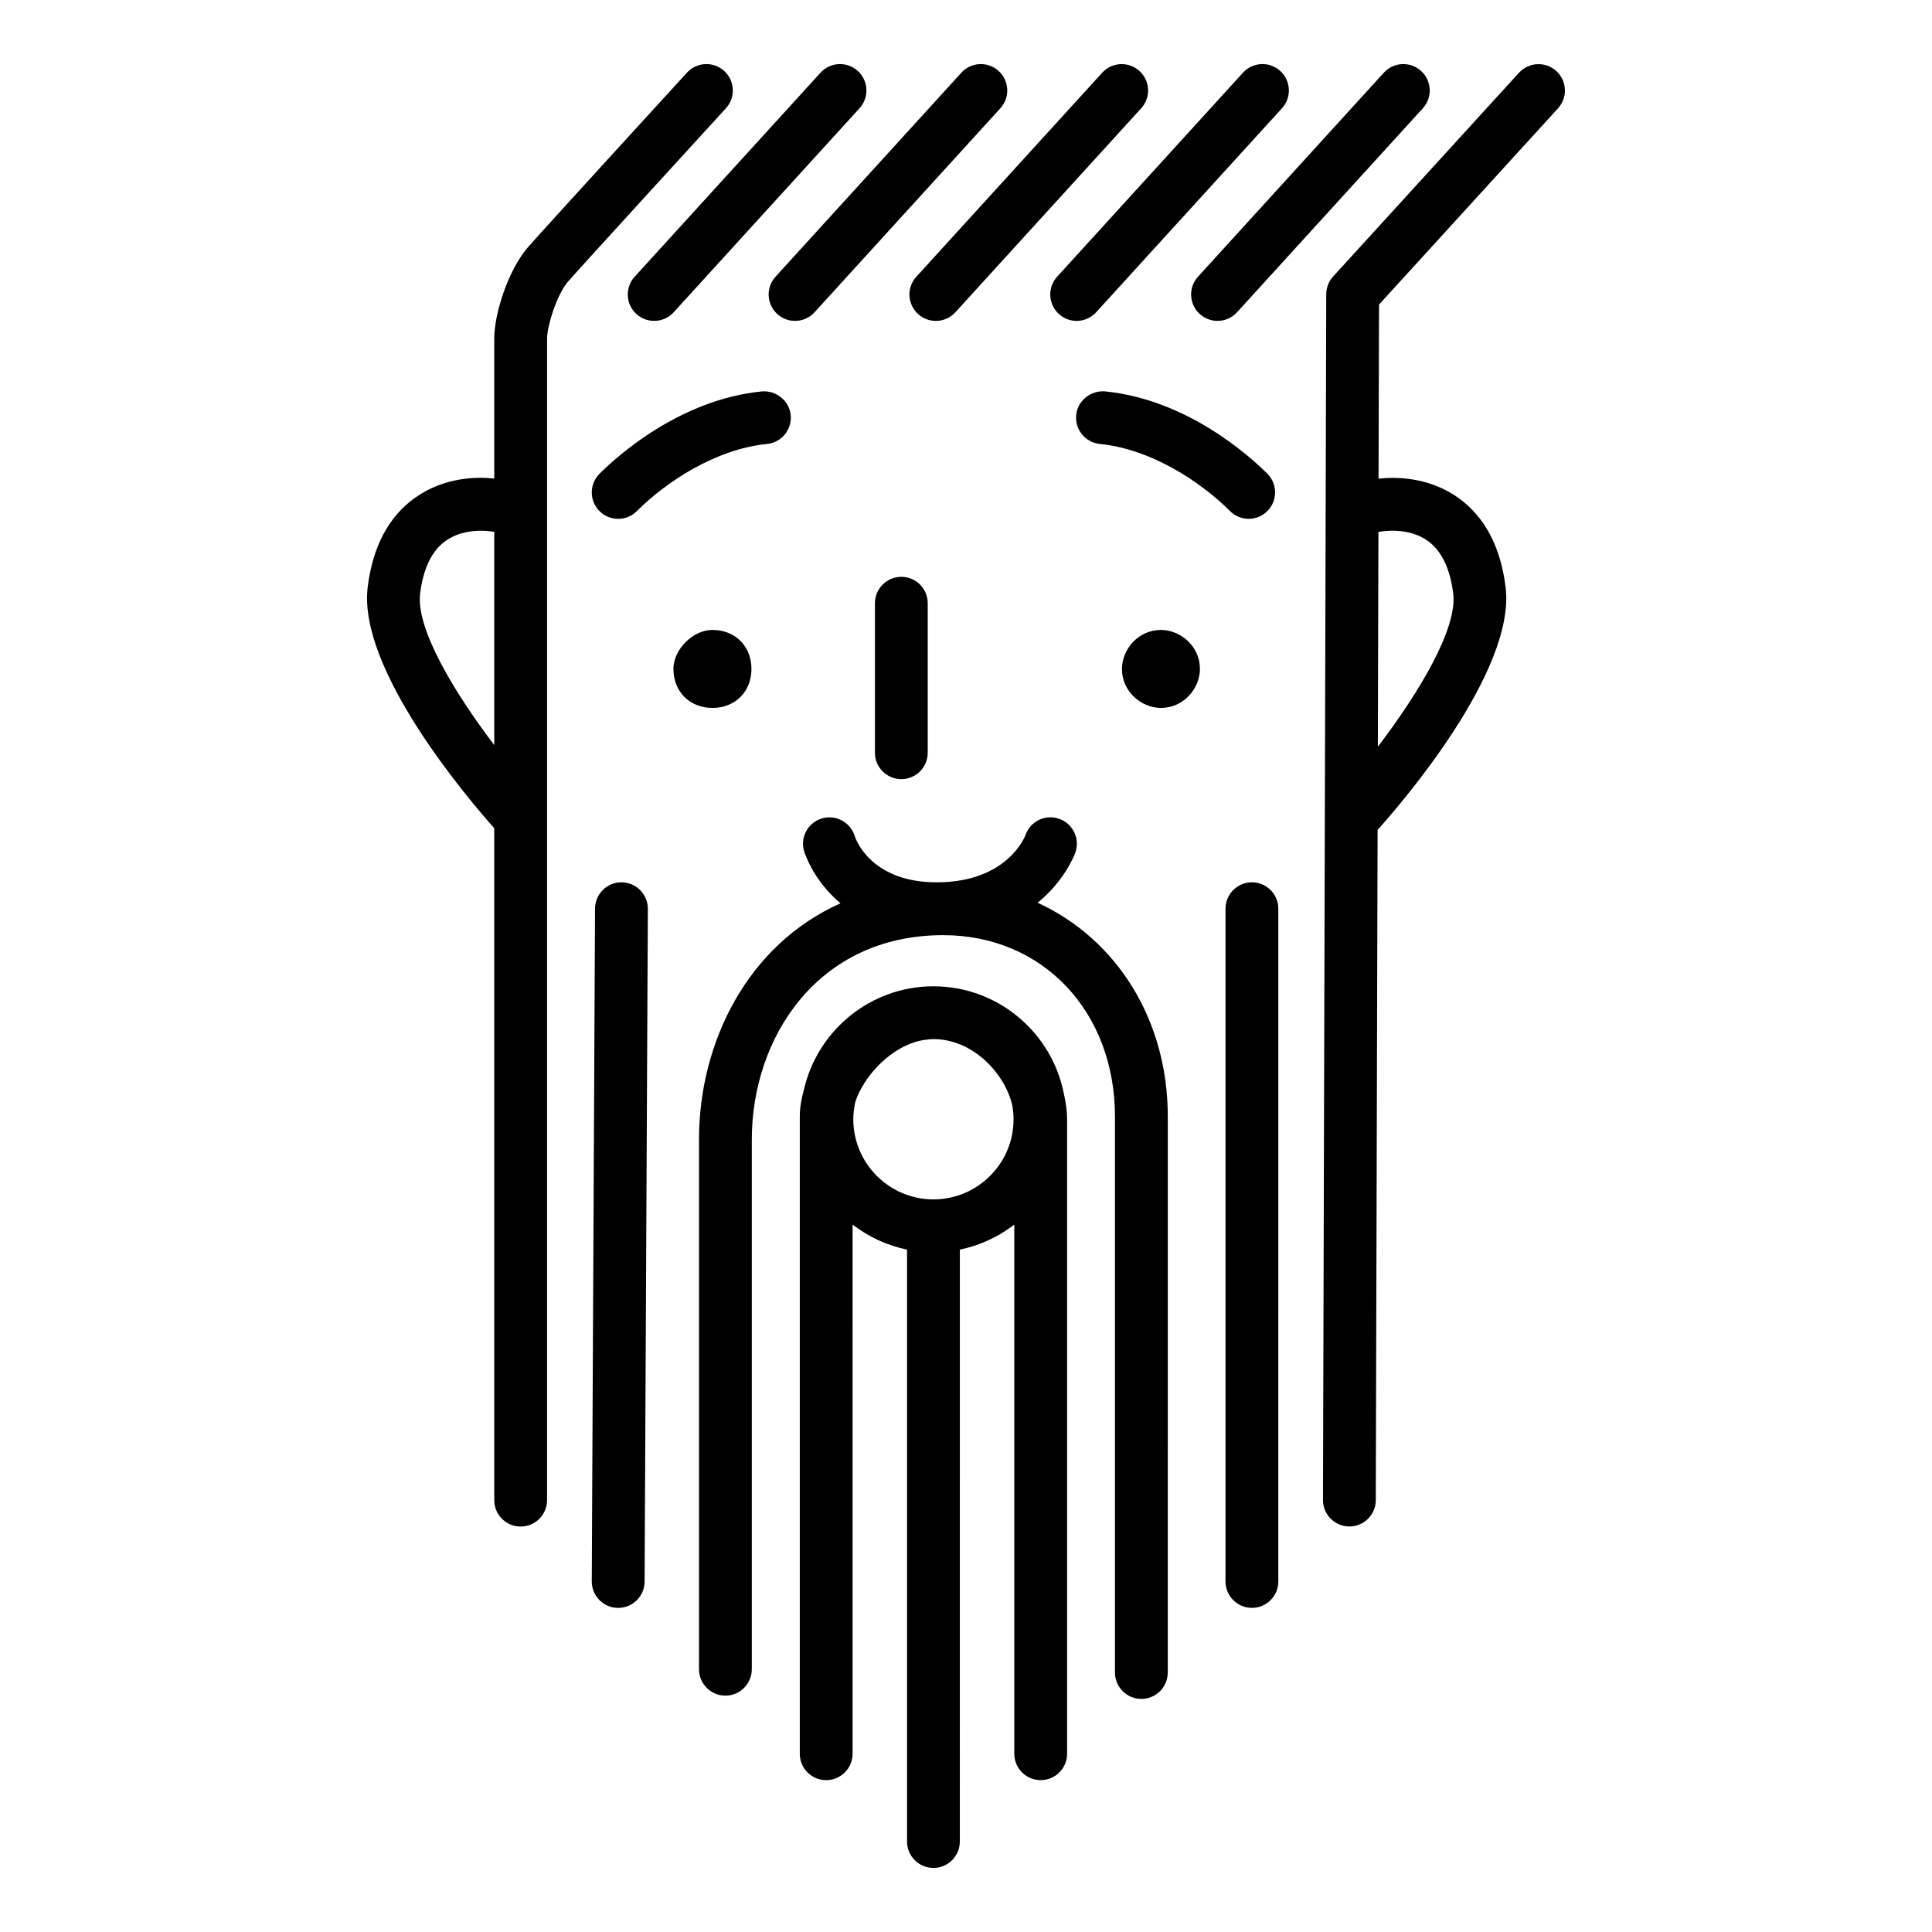 <?xml version="1.0" encoding="UTF-8"?>
<!-- Uploaded to: ICON Repo, www.iconrepo.com, Generator: ICON Repo Mixer Tools -->
<svg fill="#000000" width="800px" height="800px" version="1.1" viewBox="144 144 512 512" xmlns="http://www.w3.org/2000/svg">
 <g>
  <path d="m382.86 350.48c3.863 0 6.996-3.133 6.996-6.996v-39.621c0-3.863-3.133-6.996-6.996-6.996s-6.996 3.133-6.996 6.996v39.621c0 3.863 3.133 6.996 6.996 6.996z"/>
  <path d="m312.65 227.21c1.344 1.223 3.031 1.828 4.715 1.828 1.898 0 3.793-0.77 5.176-2.289l49.242-54.059c2.606-2.856 2.398-7.285-0.457-9.883-2.863-2.606-7.289-2.398-9.883 0.457l-49.242 54.059c-2.613 2.863-2.406 7.289 0.449 9.887z"/>
  <path d="m354.69 229.04c1.898 0 3.793-0.77 5.176-2.289l49.242-54.059c2.606-2.856 2.398-7.285-0.457-9.883-2.863-2.606-7.289-2.398-9.883 0.457l-49.242 54.059c-2.606 2.856-2.398 7.285 0.457 9.883 1.336 1.23 3.023 1.832 4.707 1.832z"/>
  <path d="m397.18 226.76 49.246-54.059c2.606-2.856 2.398-7.285-0.457-9.883-2.863-2.606-7.289-2.398-9.883 0.457l-49.246 54.059c-2.606 2.856-2.398 7.285 0.457 9.883 1.344 1.223 3.031 1.828 4.715 1.828 1.895-0.004 3.789-0.773 5.168-2.285z"/>
  <path d="m429.32 229.04c1.898 0 3.793-0.77 5.176-2.289l49.242-54.059c2.606-2.856 2.398-7.285-0.457-9.883-2.863-2.606-7.285-2.398-9.883 0.457l-49.242 54.059c-2.606 2.856-2.398 7.285 0.457 9.883 1.336 1.23 3.023 1.832 4.707 1.832z"/>
  <path d="m520.61 162.81c-2.863-2.606-7.285-2.398-9.883 0.457l-49.242 54.059c-2.606 2.856-2.398 7.285 0.457 9.883 1.344 1.223 3.031 1.828 4.715 1.828 1.898 0 3.793-0.77 5.176-2.289l49.242-54.059c2.598-2.848 2.391-7.273-0.465-9.879z"/>
  <path d="m335.93 162.82c-2.852-2.609-7.285-2.414-9.883 0.438-1.547 1.688-37.883 41.402-42.023 46.133-5.324 6.074-9.039 17.684-9.039 24.305v37.121c-4.227-0.457-13.059-0.551-20.969 5.078-6.996 4.969-11.23 12.93-12.57 23.652-2.734 21.871 26.914 56.508 33.539 63.938v178.07c0 3.863 3.133 6.996 6.996 6.996s6.996-3.133 6.996-6.996l0.004-307.86c0-3.289 2.606-11.699 5.566-15.09 4.047-4.621 41.445-45.488 41.82-45.902 2.609-2.844 2.414-7.273-0.438-9.883zm-60.945 178.64c-10.586-13.941-20.809-30.867-19.648-40.168 0.828-6.621 3.078-11.301 6.699-13.914 5.25-3.797 12.262-2.539 12.5-2.492 0.152 0.031 0.297 0.023 0.449 0.047z"/>
  <path d="m546.55 163.27-49.254 54.004c-1.168 1.281-1.824 2.953-1.828 4.695l-0.863 319.54c-0.012 3.863 3.113 7.008 6.977 7.019h0.02c3.856 0 6.988-3.125 6.996-6.977l0.48-177.62c5.606-6.231 36.723-41.969 33.922-64.367-1.344-10.727-5.57-18.68-12.57-23.652-8.004-5.688-16.934-5.527-21.098-5.059l0.125-46.141 47.434-52.004c2.606-2.852 2.398-7.281-0.457-9.883-2.844-2.602-7.266-2.398-9.883 0.453zm-36.637 121.61c0.066-0.016 7.188-1.355 12.504 2.492 3.621 2.621 5.875 7.301 6.699 13.914 1.176 9.375-9.27 26.57-19.973 40.598l0.152-56.945c0.211-0.023 0.41-0.02 0.617-0.059z"/>
  <path d="m475.77 377.82c-3.863 0-6.996 3.133-6.996 6.996v178.29c0 3.863 3.133 6.996 6.996 6.996s6.996-3.133 6.996-6.996l0.004-178.28c0.004-3.867-3.129-7.004-7-7.004z"/>
  <path d="m308.72 377.82h-0.035c-3.848 0-6.977 3.113-6.996 6.969l-0.863 178.29c-0.02 3.863 3.098 7.012 6.969 7.031h0.035c3.848 0 6.977-3.113 6.996-6.969l0.863-178.29c0.012-3.859-3.106-7.008-6.969-7.031z"/>
  <path d="m418.97 383.23c7.309-5.926 9.836-12.816 10.012-13.32 1.281-3.648-0.645-7.637-4.293-8.918-3.668-1.293-7.644 0.645-8.918 4.293-0.047 0.125-4.609 12.539-23.543 12.539-17.16 0-21.332-11.074-21.723-12.238-1.109-3.707-5.027-5.805-8.711-4.691-3.703 1.109-5.805 5.012-4.691 8.711 0.156 0.523 2.445 7.719 9.629 13.777-24.688 11.035-37.488 36.914-37.488 62.59v140.39c0 3.863 3.133 6.996 6.996 6.996s6.996-3.133 6.996-6.996v-140.39c0-26.914 17.418-54.148 50.703-54.148 26.391 0 45.539 20.234 45.539 48.117v147.29c0 3.863 3.133 6.996 6.996 6.996 3.863 0 6.996-3.133 6.996-6.996l0.004-147.29c0.016-25.973-13.777-47.207-34.504-56.715z"/>
  <path d="m391.37 405.38c-16.746 0-30.781 11.758-34.336 27.453-0.68 2.398-1.082 4.793-1.082 7.109v168.82c0 3.863 3.133 6.996 6.996 6.996 3.863 0 6.996-3.133 6.996-6.996l0.004-140.23c4.176 3.215 9.07 5.535 14.426 6.621v156.87c0 3.863 3.133 6.996 6.996 6.996 3.863 0 6.996-3.133 6.996-6.996l0.004-156.87c5.356-1.082 10.246-3.41 14.43-6.625v140.23c0 3.863 3.133 6.996 6.996 6.996s6.996-3.133 6.996-6.996l0.004-167.95c0-2.289-0.309-4.609-0.852-6.922-3.156-16.219-17.449-28.504-34.574-28.504zm0 56.469c-11.707 0-21.234-9.527-21.234-21.234 0-1.594 0.207-3.129 0.539-4.621 2.223-6.766 9.438-14.816 17.895-16.34 0.926-0.125 1.84-0.281 2.797-0.281 10.195 0 18.645 8.656 20.832 17.246 0.246 1.293 0.402 2.625 0.402 3.988 0.008 11.719-9.516 21.242-21.23 21.242z"/>
  <path d="m435.46 261.65c13.695 1.367 26.801 10.086 34.5 17.789 1.371 1.371 3.16 2.055 4.953 2.055 1.789 0 3.582-0.684 4.949-2.051 2.731-2.731 2.734-7.164 0.004-9.895-4.566-4.57-21.16-19.648-43.012-21.828-3.777-0.301-7.273 2.418-7.656 6.273-0.387 3.836 2.418 7.269 6.262 7.656z"/>
  <path d="m307.82 281.5c1.793 0 3.582-0.684 4.953-2.051 7.703-7.707 20.816-16.434 34.5-17.793 3.844-0.387 6.648-3.812 6.273-7.656-0.387-3.848-3.859-6.57-7.656-6.273-21.84 2.18-38.445 17.262-43.016 21.824-2.731 2.731-2.731 7.168 0 9.898 1.363 1.367 3.152 2.051 4.945 2.051z"/>
  <path d="m451.66 310.94c-6.031 0-10.332 5.168-10.332 10.332 0 6.031 5.168 10.332 10.332 10.332 6.031 0 10.332-5.168 10.332-10.332 0-6.031-5.168-10.332-10.332-10.332z"/>
  <path d="m343.14 321.27c0-6.031-4.309-10.332-10.34-10.332-5.168 0-10.332 5.168-10.332 10.332 0 6.031 4.309 10.332 10.332 10.332 6.035 0 10.34-4.301 10.34-10.332z"/>
 </g>
</svg>